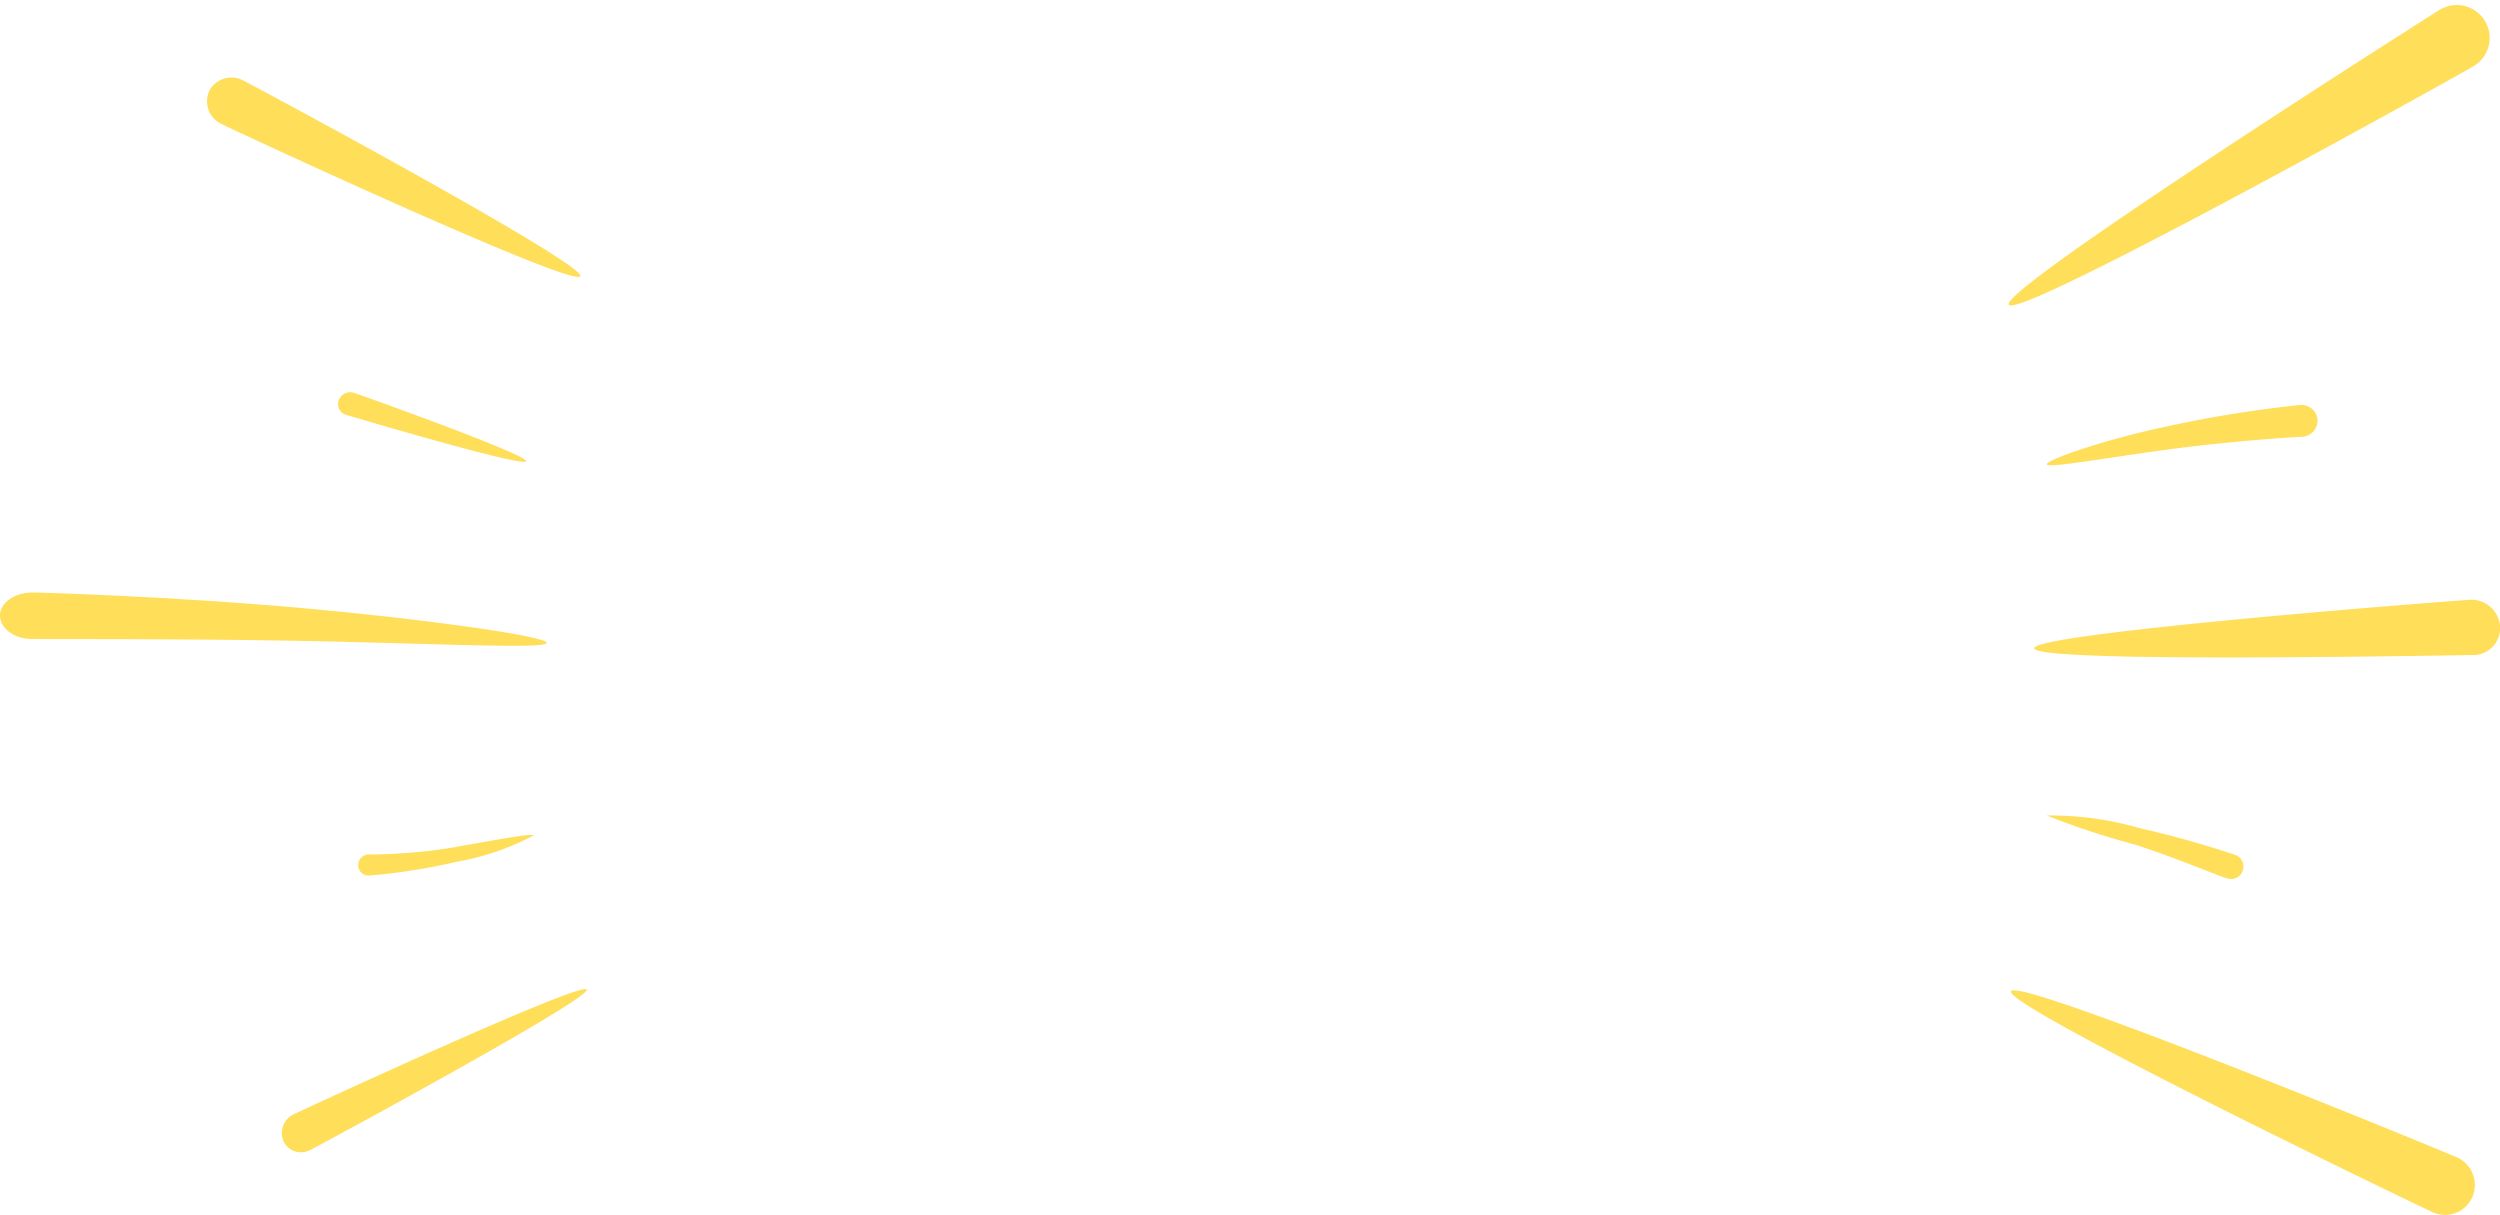 <?xml version="1.0" encoding="UTF-8" standalone="no"?><svg xmlns="http://www.w3.org/2000/svg" xmlns:xlink="http://www.w3.org/1999/xlink" fill="#000000" height="48.6" preserveAspectRatio="xMidYMid meet" version="1" viewBox="0.0 -0.2 100.0 48.6" width="100" zoomAndPan="magnify"><g data-name="Layer 2"><g data-name="Layer 2" fill="#ffde59" id="change1_1"><path d="M99.4.64a1.32,1.32,0,0,1-.46,1.81c-.62.37-18.22,10.17-18.59,9.54S97,.56,97.59.19A1.32,1.32,0,0,1,99.4.64Z"/><path d="M100,24.82A1.08,1.08,0,0,1,99,26c-.62,0-17.63.35-17.63-.27s16.87-1.91,17.47-1.94A1.15,1.15,0,0,1,100,24.82Z"/><path d="M92.7,16.57a.65.65,0,0,1-.6.7c-.17,0-2.73.16-5.23.49s-5,.79-5,.61,2.34-1,4.84-1.52A48.41,48.41,0,0,1,92,16,.65.65,0,0,1,92.7,16.57Z"/><path d="M98.89,47.69a1.19,1.19,0,0,1-1.58.6c-.6-.27-17.14-8.24-16.87-8.84s17.24,6.38,17.85,6.65A1.21,1.21,0,0,1,98.89,47.69Z"/><path d="M89.7,34.65a.48.48,0,0,1-.62.28c-.12,0-1.88-.76-3.66-1.34a31.74,31.74,0,0,1-3.55-1.17,12.84,12.84,0,0,1,3.73.51A39.36,39.36,0,0,1,89.42,34,.49.49,0,0,1,89.7,34.65Z"/><path d="M8.38,3.42A1,1,0,0,1,9.69,3c.49.24,13.77,7.37,13.52,7.85S9.32,5,8.84,4.75A1,1,0,0,1,8.38,3.42Z"/><path d="M0,24.42c0-.51.59-.93,1.32-.92.36,0,5.56.16,10.63.61s10,1.15,9.92,1.41-5,0-10.06-.09-10.17-.06-10.53-.07C.57,25.36,0,24.94,0,24.42Z"/><path d="M11.35,45.47a.83.83,0,0,1,.38-1.09c.39-.19,11.52-5.34,11.74-5s-10.66,6.22-11.06,6.42A.78.78,0,0,1,11.35,45.47Z"/><path d="M14.33,34.42a.42.42,0,0,1,.4-.44c.11,0,1.76,0,3.38-.28s3.19-.59,3.23-.48a10.4,10.4,0,0,1-3.12,1.06,23.79,23.79,0,0,1-3.44.54A.41.41,0,0,1,14.33,34.42Z"/><path d="M13.55,15.81a.49.49,0,0,1,.6-.3c.25.08,7,2.49,6.89,2.74s-6.95-1.78-7.2-1.86A.44.44,0,0,1,13.55,15.81Z"/></g></g></svg>